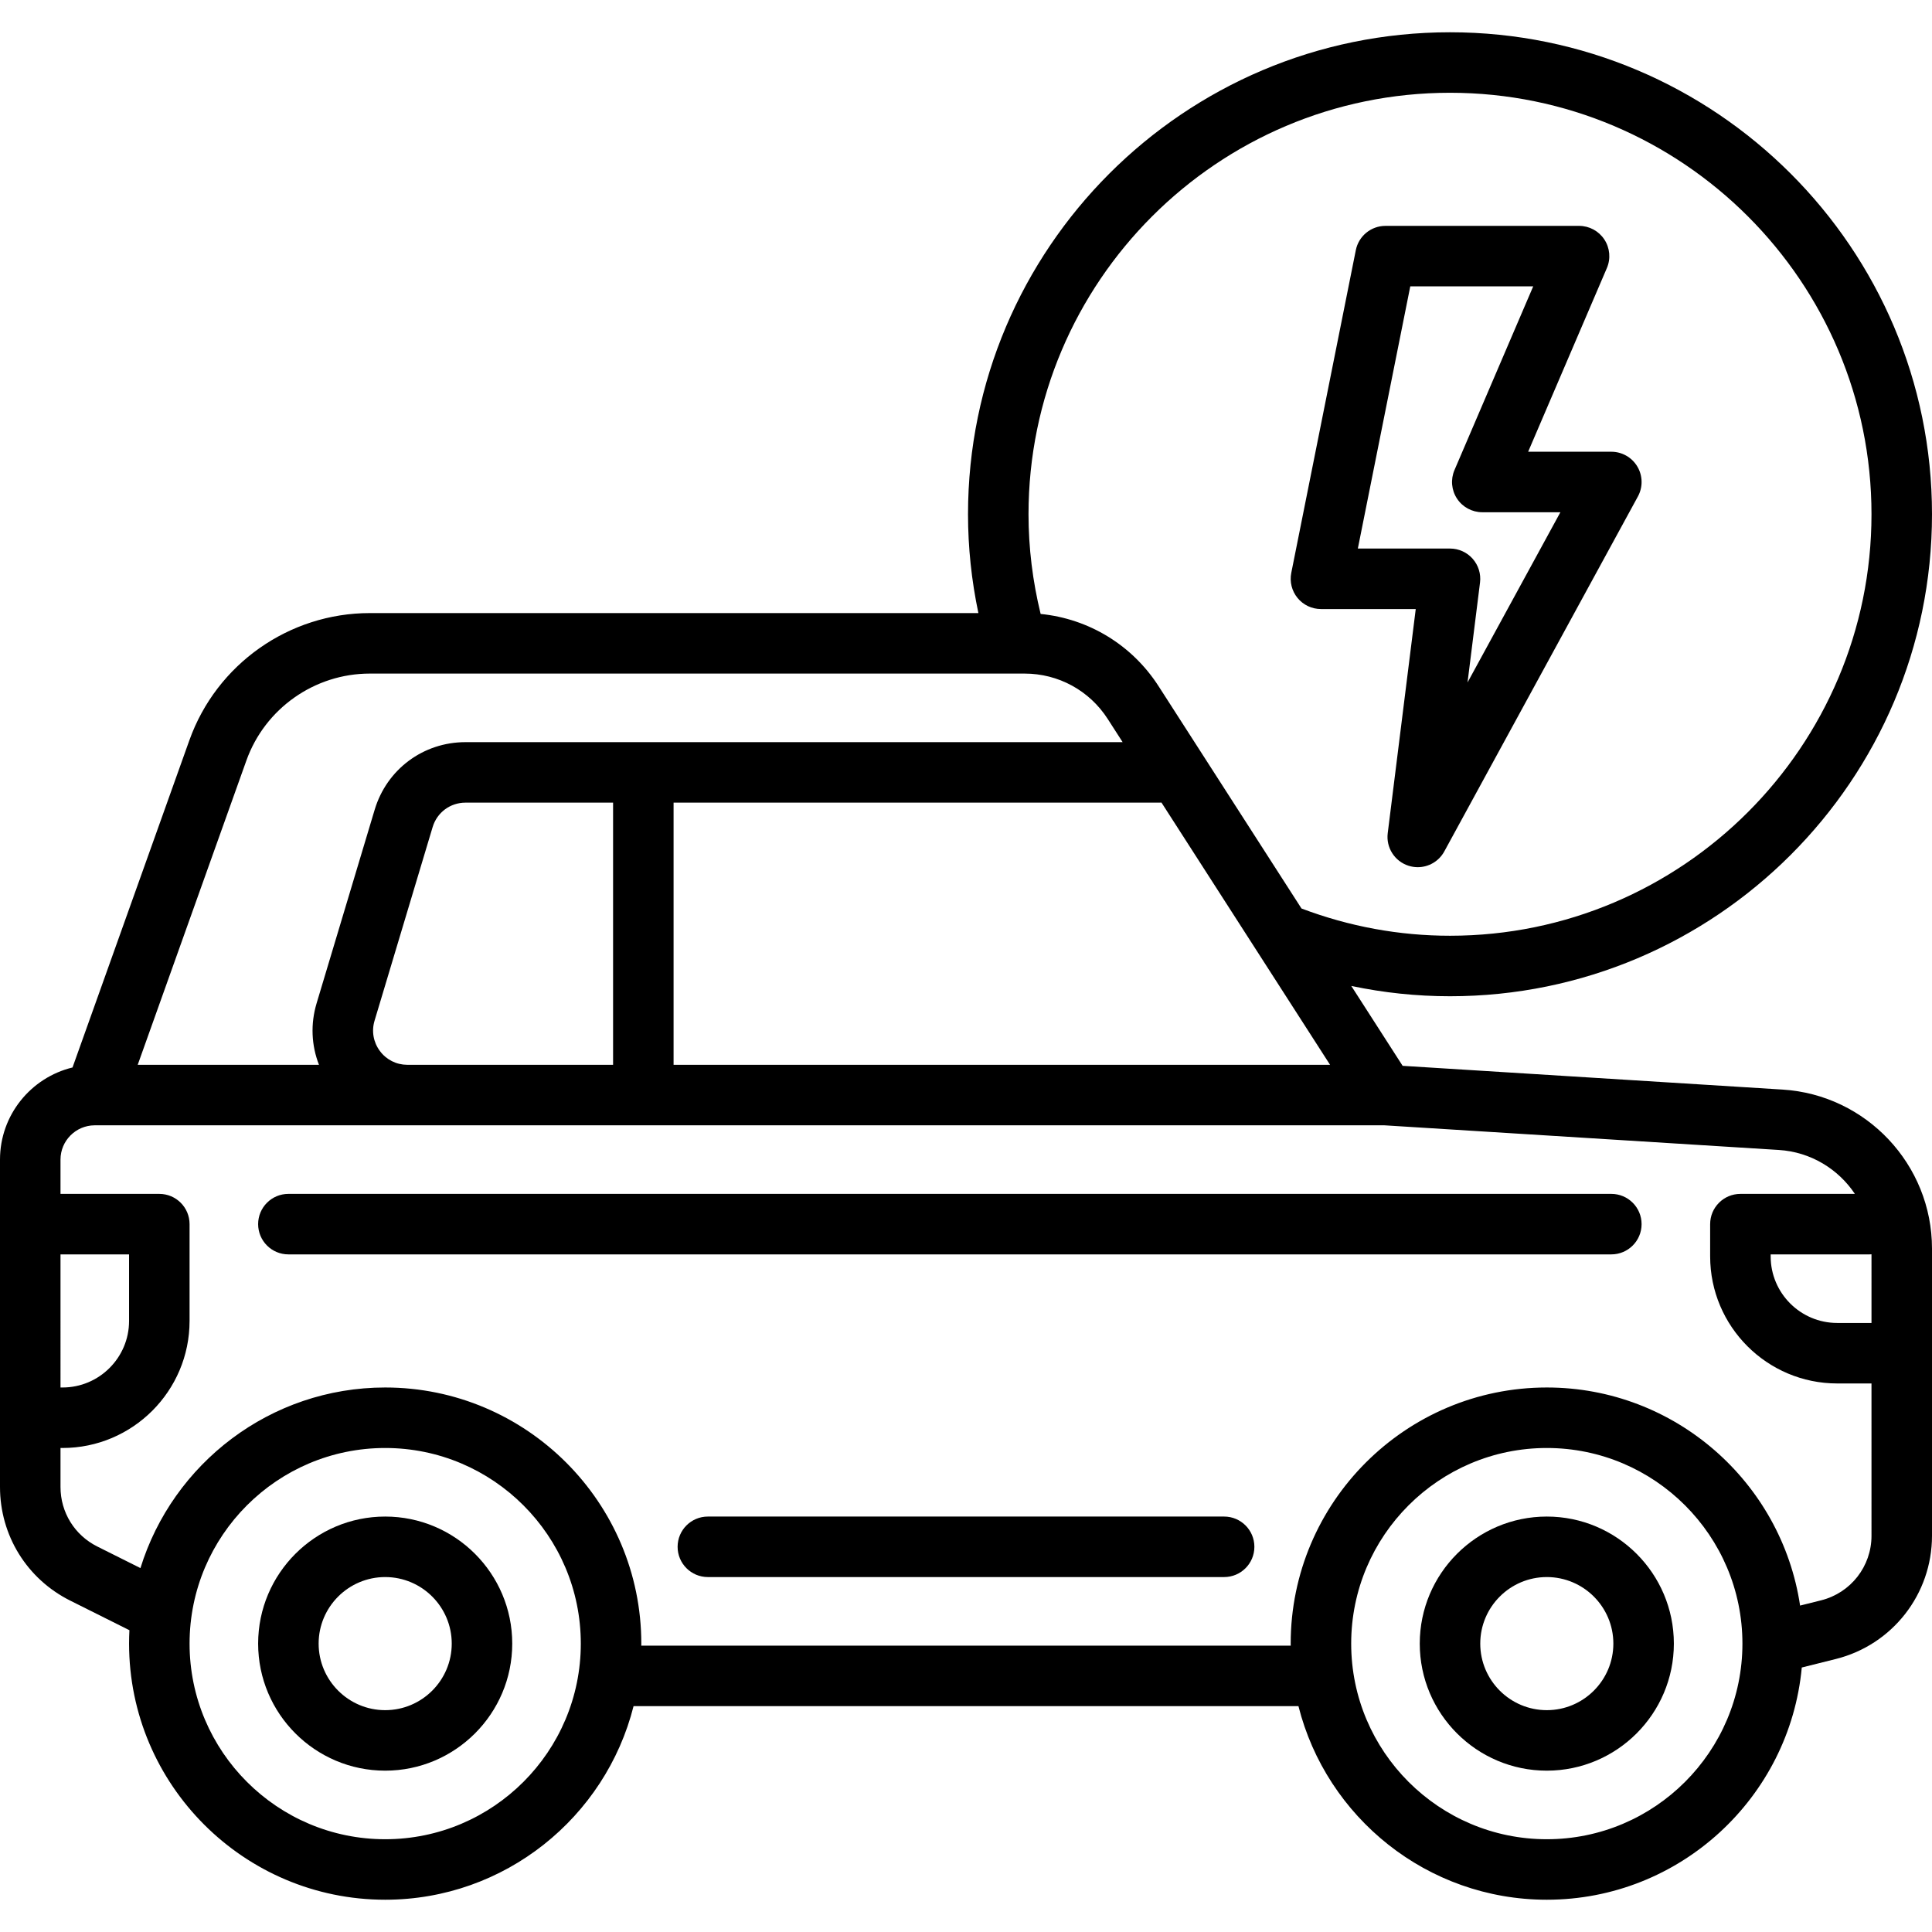<?xml version="1.0" encoding="iso-8859-1"?>
<!-- Generator: Adobe Illustrator 19.0.0, SVG Export Plug-In . SVG Version: 6.00 Build 0)  -->
<svg version="1.1" id="Layer_1" xmlns="http://www.w3.org/2000/svg" xmlns:xlink="http://www.w3.org/1999/xlink" x="0px" y="0px"
	 viewBox="0 0 512.001 512.001" style="enable-background:new 0 0 512.001 512.001;" xml:space="preserve">
<g>
	<g>
		<path d="M102.079,401.905c-18.566,0-33.67,15.105-33.67,33.67c0,18.566,15.105,33.67,33.67,33.67s33.67-15.105,33.67-33.67
			C135.749,417.009,120.645,401.905,102.079,401.905z M102.079,453.211c-9.725,0-17.637-7.912-17.637-17.637
			c0-9.725,7.912-17.637,17.637-17.637s17.637,7.912,17.637,17.637C119.716,445.299,111.804,453.211,102.079,453.211z"/>
	</g>
</g>
<g>
	<g>
		<path d="M409.921,401.905c-18.566,0-33.67,15.105-33.67,33.67c0,18.566,15.105,33.67,33.67,33.67
			c18.566,0,33.67-15.105,33.67-33.67C443.591,417.009,428.486,401.905,409.921,401.905z M409.921,453.211
			c-9.725,0-17.637-7.912-17.637-17.637c0-9.725,7.912-17.637,17.637-17.637s17.637,7.912,17.637,17.637
			C427.557,445.299,419.645,453.211,409.921,453.211z"/>
	</g>
</g>
<g>
	<g>
		<path d="M472.412,288.75l-100.698-6.294l-13.61-21.172c8.588,1.812,17.331,2.732,26.163,2.732
			c70.433,0,127.733-57.3,127.733-127.733S454.7,8.552,384.267,8.552s-127.733,57.3-127.733,127.733
			c0,8.77,0.929,17.543,2.75,26.188H98.006c-21.401,0-40.617,13.542-47.815,33.696l-30.972,86.723
			C8.206,285.553,0,295.485,0,307.303v86.763c0,12.835,7.132,24.375,18.613,30.116l15.685,7.842
			c-0.061,1.176-0.093,2.359-0.093,3.55c0,37.426,30.448,67.875,67.875,67.875c31.712,0,58.406-21.864,65.821-51.307h176.2
			c7.415,29.443,34.108,51.307,65.821,51.307c35.289,0,64.362-27.074,67.569-61.539l9.006-2.251
			c15.017-3.754,25.504-17.187,25.504-32.665v-76.104C512,308.648,494.611,290.138,472.412,288.75z M384.267,24.585
			c61.592,0,111.699,50.108,111.699,111.699s-50.108,111.699-111.699,111.699c-13.452,0-26.681-2.432-39.357-7.221l-37.865-58.9
			c-7.031-10.938-18.508-17.885-31.265-19.159c-2.125-8.7-3.213-17.564-3.213-26.419C272.568,74.693,322.675,24.585,384.267,24.585z
			 M352.482,282.188l-173.976-0.002V212.71h128.802c0.167,0,0.329-0.015,0.494-0.025L352.482,282.188z M65.29,201.561
			c4.924-13.79,18.073-23.055,32.716-23.055h173.525c8.952,0,17.188,4.496,22.028,12.026l3.95,6.145H123.355
			c-11.179,0-20.848,7.194-24.06,17.901l-15.392,51.307c-1.643,5.475-1.381,11.156,0.632,16.301H36.495L65.29,201.561z
			 M162.472,212.71v69.476l-54.561-0.001c-2.881-0.016-5.517-1.346-7.237-3.659c-1.732-2.327-2.247-5.256-1.413-8.035l15.392-51.307
			c1.162-3.873,4.659-6.474,8.703-6.474H162.472z M16.033,332.426h18.171v17.637c0,9.725-7.912,17.637-17.637,17.637h-0.534V332.426
			z M102.079,487.416c-28.585,0-51.841-23.256-51.841-51.841c0-28.585,23.256-51.841,51.841-51.841
			c28.585,0,51.841,23.256,51.841,51.841C153.921,464.16,130.665,487.416,102.079,487.416z M409.921,487.416
			c-28.585,0-51.841-23.256-51.841-51.841c0-28.585,23.256-51.841,51.841-51.841c28.585,0,51.841,23.256,51.841,51.841
			C461.762,464.16,438.506,487.416,409.921,487.416z M495.967,406.993c0,8.109-5.493,15.144-13.359,17.111l-5.565,1.392
			c-4.884-32.663-33.121-57.796-67.122-57.796c-37.426,0-67.875,30.448-67.875,67.875c0,0.18,0.012,0.356,0.014,0.534H169.94
			c0.001-0.179,0.014-0.355,0.014-0.534c0-37.426-30.449-67.875-67.875-67.875c-30.462,0-56.299,20.173-64.859,47.86l-11.436-5.719
			c-6.015-3.007-9.75-9.051-9.75-15.775v-10.333h0.534c18.566,0,33.67-15.105,33.67-33.67V324.41c0-4.427-3.589-8.017-8.017-8.017
			H16.033v-9.09c0-4.989,4.042-9.047,9.021-9.082c0.021,0,0.043,0.002,0.064,0.002c0.027,0,0.051-0.005,0.078-0.006l341.717,0.005
			l104.499,6.531c8.438,0.527,15.75,5.047,20.152,11.64h-30.337c-4.427,0-8.017,3.589-8.017,8.017v8.551
			c0,18.566,15.105,33.67,33.67,33.67h9.086V406.993z M495.967,350.598h-9.086c-9.725,0-17.637-7.912-17.637-17.637v-0.534h26.188
			c0.181,0,0.357-0.015,0.534-0.027V350.598z"/>
	</g>
</g>
<g>
	<g>
		<path d="M427.023,316.393H76.426c-4.427,0-8.017,3.589-8.017,8.017s3.589,8.017,8.017,8.017h350.597
			c4.427,0,8.017-3.589,8.017-8.017S431.45,316.393,427.023,316.393z"/>
	</g>
</g>
<g>
	<g>
		<path d="M324.409,401.905H187.591c-4.427,0-8.017,3.589-8.017,8.017c0,4.427,3.589,8.017,8.017,8.017h136.818
			c4.427,0,8.017-3.589,8.017-8.017C332.426,405.494,328.837,401.905,324.409,401.905z"/>
	</g>
</g>
<g>
	<g>
		<path d="M433.916,123.641c-1.444-2.433-4.064-3.924-6.893-3.924h-22.047l20.865-48.684c1.061-2.477,0.807-5.321-0.675-7.571
			c-1.483-2.25-3.999-3.603-6.693-3.603h-51.307c-3.821,0-7.111,2.697-7.861,6.444l-17.102,85.512
			c-0.47,2.355,0.139,4.797,1.661,6.655c1.523,1.858,3.798,2.934,6.2,2.934h25.123l-7.425,59.398
			c-0.478,3.821,1.829,7.443,5.495,8.624c0.813,0.262,1.642,0.388,2.46,0.388c2.87,0,5.603-1.548,7.038-4.179l51.307-94.063
			C435.416,129.088,435.36,126.073,433.916,123.641z M388.912,180.863l3.31-26.481c0.285-2.282-0.423-4.576-1.944-6.3
			c-1.522-1.724-3.71-2.711-6.01-2.711h-24.426l13.896-69.479h32.578l-20.865,48.684c-1.061,2.477-0.807,5.321,0.676,7.571
			c1.483,2.25,3.999,3.603,6.693,3.603h20.7L388.912,180.863z"/>
	</g>
</g>
<g>
</g>
<g>
</g>
<g>
</g>
<g>
</g>
<g>
</g>
<g>
</g>
<g>
</g>
<g>
</g>
<g>
</g>
<g>
</g>
<g>
</g>
<g>
</g>
<g>
</g>
<g>
</g>
<g>
</g>
</svg>

